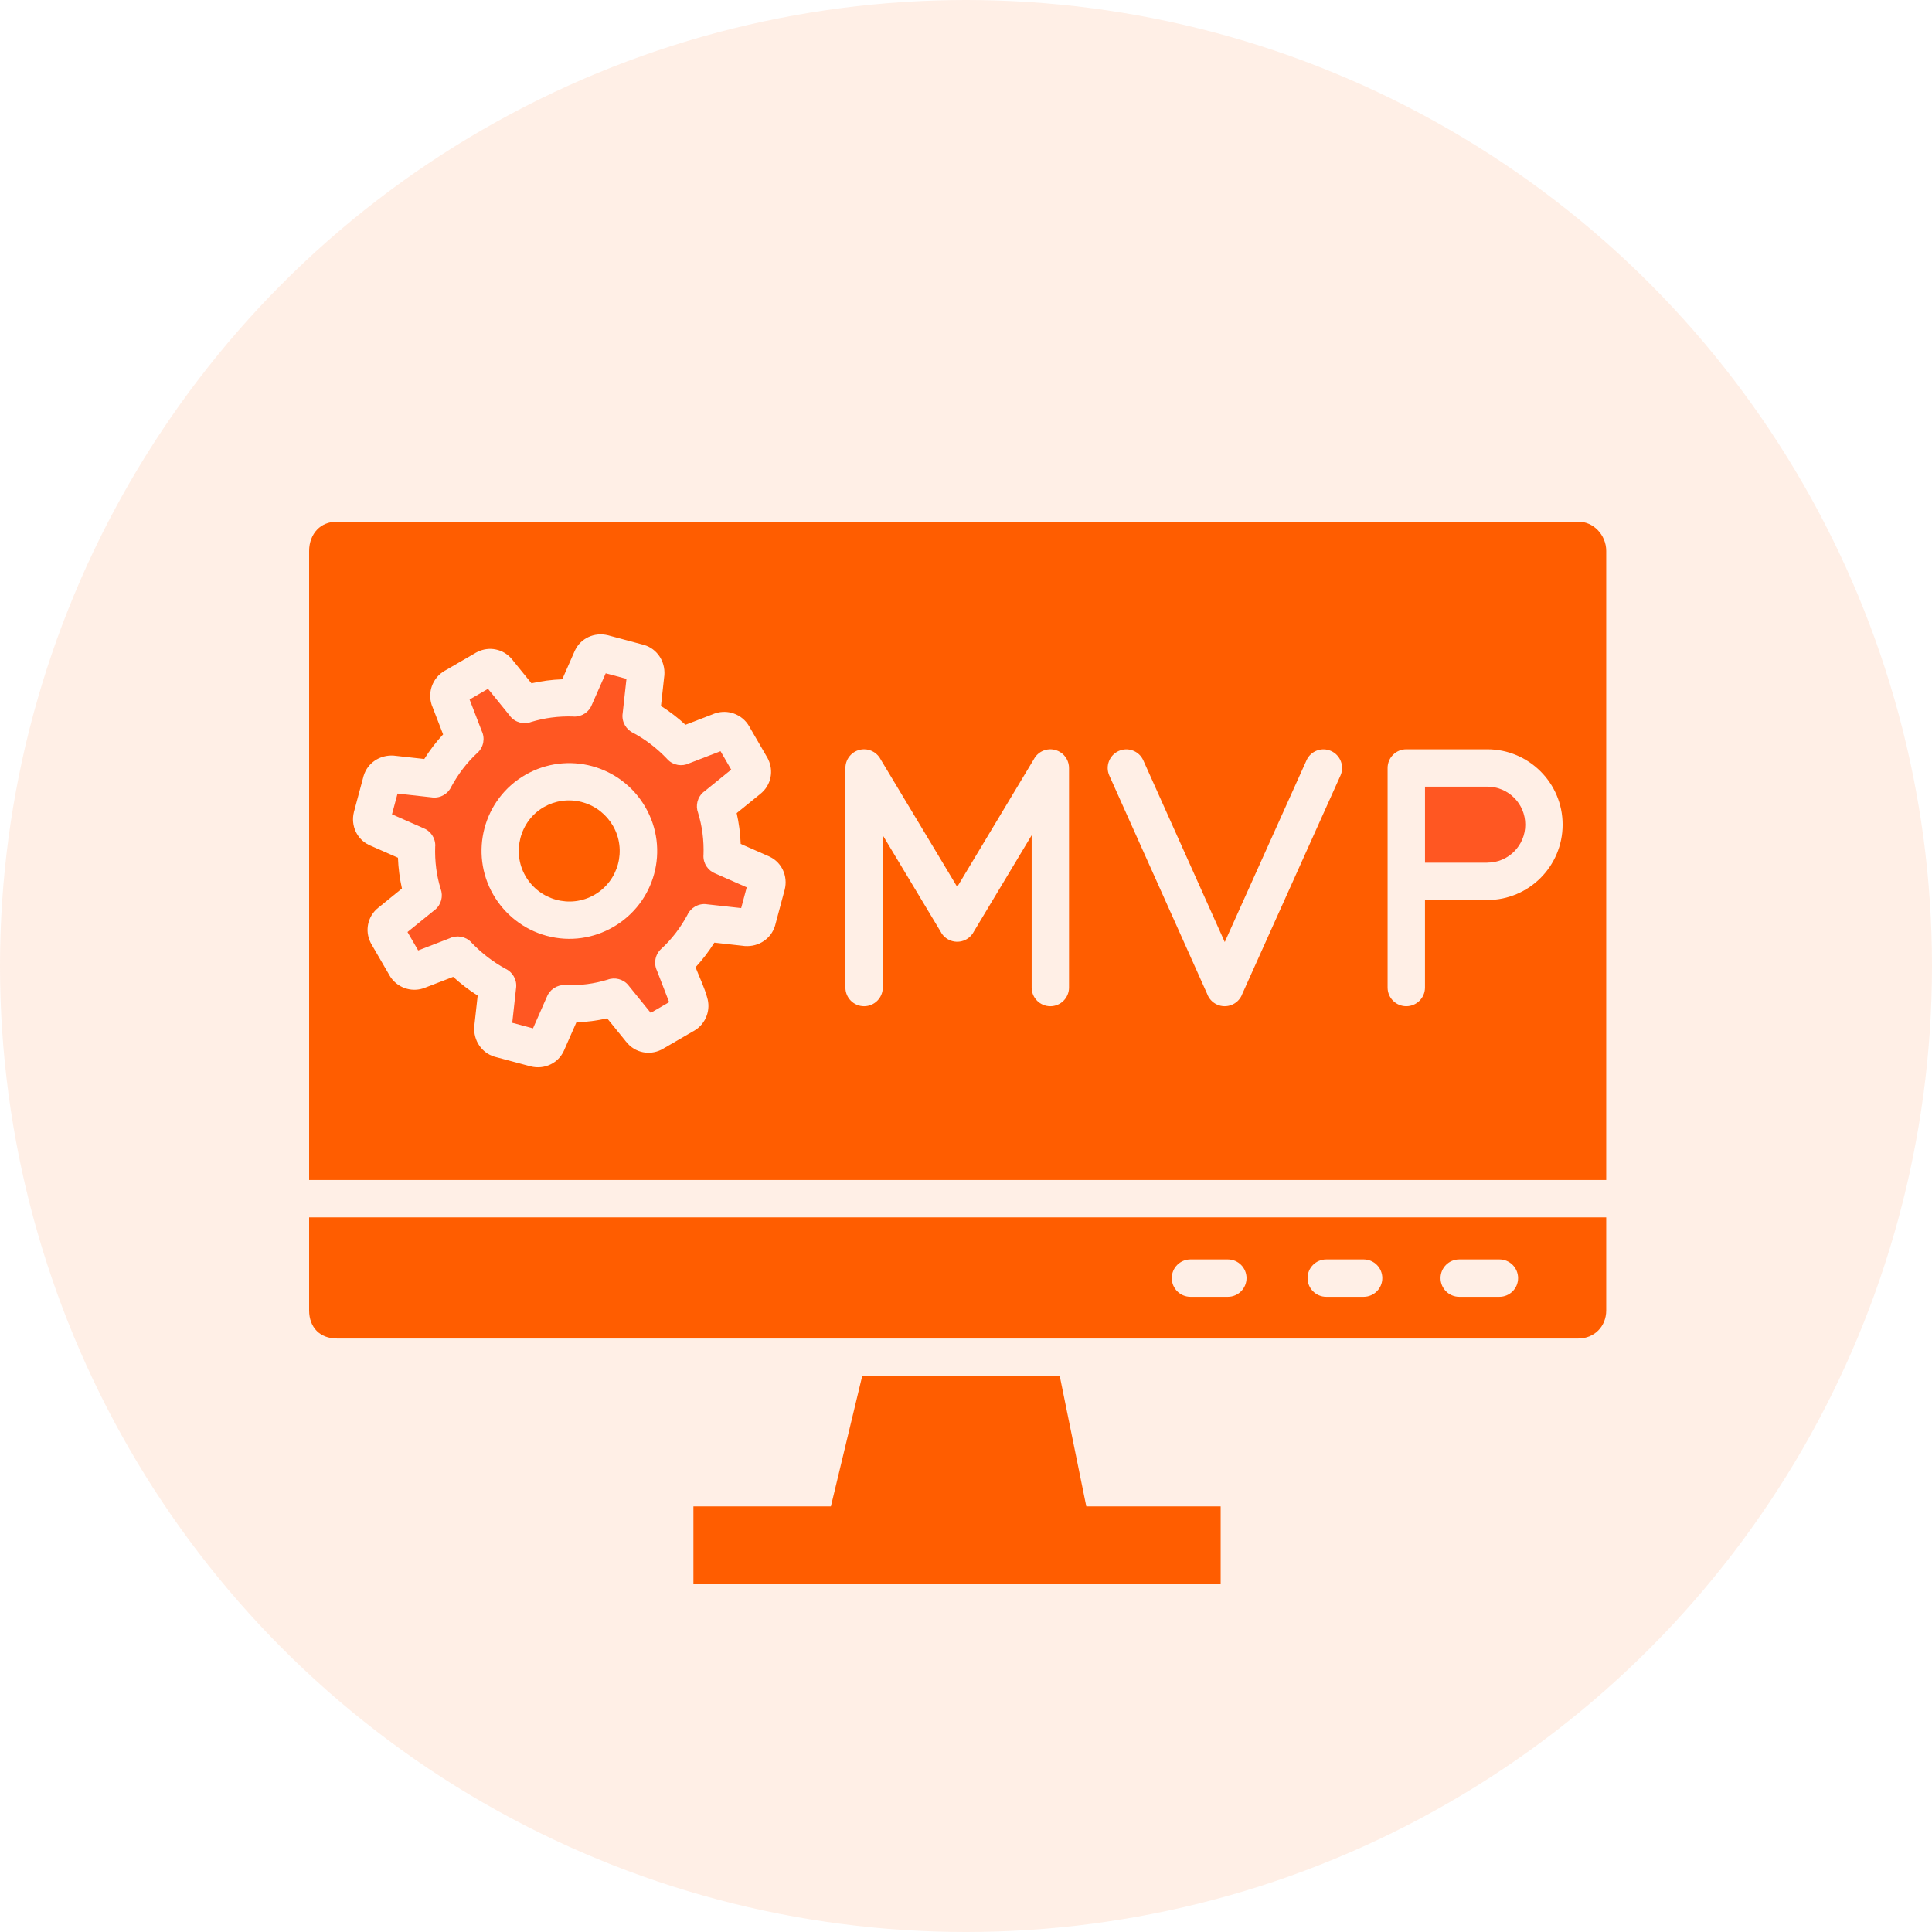 <svg width="100" height="100" viewBox="0 0 100 100" fill="none" xmlns="http://www.w3.org/2000/svg">
<circle cx="50" cy="50" r="50" fill="#FF5D00" fill-opacity="0.1"/>
<path d="M35.891 77.97H63.181V82H35.891V77.97Z" fill="#FF5D00"/>
<path fill-rule="evenodd" clip-rule="evenodd" d="M83.138 61.077V28.515C83.138 28.102 82.97 27.715 82.696 27.434C82.438 27.168 82.083 27 81.687 27H17.451C17.013 27 16.663 27.156 16.422 27.403C16.151 27.681 16 28.08 16 28.515V61.077H83.138ZM53.398 51.115V43.234L50.412 48.208C50.332 48.368 50.208 48.508 50.043 48.607C49.585 48.882 48.991 48.734 48.716 48.276L48.718 48.273L45.692 43.234V51.115C45.692 51.649 45.259 52.082 44.725 52.082C44.191 52.082 43.758 51.649 43.758 51.115V39.751C43.758 39.217 44.191 38.783 44.725 38.783C45.105 38.783 45.434 39.003 45.592 39.322L49.545 45.905L53.537 39.256L53.536 39.253C53.811 38.795 54.405 38.647 54.863 38.922C55.168 39.105 55.336 39.43 55.332 39.762V51.115C55.332 51.649 54.899 52.082 54.365 52.082C53.831 52.082 53.398 51.649 53.398 51.115ZM62.48 51.438L57.418 40.143C57.201 39.657 57.419 39.087 57.905 38.87C58.391 38.653 58.961 38.871 59.178 39.358L63.393 48.761L67.622 39.358C67.838 38.871 68.409 38.653 68.895 38.87C69.381 39.087 69.599 39.657 69.382 40.143L64.272 51.508L64.274 51.511C64.055 51.998 63.483 52.216 62.995 51.997C62.744 51.884 62.565 51.678 62.48 51.438ZM71.822 51.115V39.751C71.822 39.217 72.255 38.783 72.789 38.783H76.98C78.055 38.783 79.032 39.22 79.74 39.927C80.444 40.632 80.881 41.605 80.881 42.684C80.881 43.759 80.445 44.736 79.738 45.444C79.033 46.148 78.06 46.585 76.98 46.585V46.581H73.757V51.115C73.757 51.649 73.323 52.082 72.789 52.082C72.255 52.082 71.822 51.649 71.822 51.115ZM39.538 48.705C39.26 48.896 38.919 48.989 38.571 48.967V48.969C38.536 48.967 38.501 48.963 38.467 48.957L36.975 48.791C36.83 49.022 36.675 49.244 36.513 49.456C36.351 49.668 36.18 49.871 36.001 50.064C36.188 50.547 36.472 51.14 36.601 51.626C36.698 51.938 36.687 52.262 36.584 52.555C36.469 52.885 36.239 53.174 35.92 53.356L35.92 53.357C35.903 53.367 35.885 53.377 35.867 53.385L34.312 54.287L34.313 54.289C34.277 54.31 34.24 54.329 34.203 54.345C33.91 54.484 33.59 54.522 33.286 54.463C32.949 54.397 32.637 54.213 32.408 53.918L32.403 53.912L32.401 53.913C32.39 53.9 32.38 53.886 32.37 53.872L31.427 52.709C31.171 52.767 30.909 52.814 30.643 52.849C30.375 52.884 30.105 52.906 29.833 52.917L29.199 54.358L29.2 54.358C29.189 54.383 29.177 54.408 29.164 54.432C29.015 54.735 28.774 54.962 28.485 55.099C28.177 55.245 27.819 55.283 27.468 55.195L27.468 55.197C27.447 55.191 27.427 55.185 27.407 55.179L25.648 54.708L25.647 54.708L25.647 54.709C25.625 54.703 25.603 54.696 25.581 54.689C25.252 54.587 24.99 54.381 24.809 54.117C24.618 53.839 24.525 53.498 24.547 53.15H24.545C24.547 53.115 24.551 53.08 24.557 53.046L24.724 51.532C24.499 51.389 24.281 51.237 24.07 51.075C23.858 50.913 23.653 50.741 23.456 50.562L22 51.123L22 51.124L21.989 51.129L21.99 51.131C21.956 51.144 21.923 51.155 21.889 51.163C21.577 51.261 21.252 51.249 20.96 51.147C20.629 51.032 20.341 50.802 20.158 50.483L20.157 50.483C20.147 50.465 20.138 50.448 20.129 50.43L19.227 48.875L19.225 48.876C19.204 48.84 19.186 48.803 19.17 48.765C19.03 48.472 18.992 48.153 19.052 47.849C19.117 47.511 19.301 47.199 19.597 46.97L19.603 46.965L19.601 46.963C19.615 46.953 19.629 46.943 19.643 46.933L20.805 45.99C20.747 45.733 20.701 45.472 20.666 45.206C20.631 44.938 20.608 44.668 20.598 44.396L19.157 43.762L19.157 43.763C19.131 43.752 19.107 43.74 19.083 43.727C18.779 43.578 18.552 43.337 18.415 43.048C18.269 42.74 18.231 42.382 18.319 42.031L18.318 42.031C18.323 42.01 18.329 41.989 18.335 41.969L18.807 40.211L18.807 40.21L18.806 40.21C18.812 40.187 18.818 40.165 18.826 40.144C18.928 39.815 19.133 39.553 19.398 39.371C19.675 39.181 20.017 39.088 20.364 39.109V39.108C20.4 39.11 20.435 39.114 20.469 39.12L21.961 39.285C22.106 39.055 22.26 38.833 22.423 38.62C22.585 38.409 22.756 38.206 22.935 38.012L22.375 36.562L22.374 36.563L22.37 36.551L22.367 36.552C22.354 36.518 22.343 36.485 22.334 36.451C22.238 36.139 22.249 35.815 22.351 35.522C22.467 35.192 22.696 34.903 23.015 34.72L23.015 34.719C23.033 34.709 23.05 34.7 23.068 34.691L24.623 33.789L24.622 33.787C24.658 33.766 24.695 33.748 24.733 33.732C25.026 33.592 25.346 33.554 25.649 33.614C25.987 33.679 26.298 33.863 26.528 34.159L26.533 34.165L26.535 34.163C26.545 34.177 26.555 34.191 26.565 34.205L27.508 35.367C27.765 35.309 28.026 35.263 28.292 35.228C28.56 35.193 28.83 35.17 29.102 35.16L29.736 33.719L29.735 33.719C29.746 33.693 29.758 33.669 29.771 33.645C29.92 33.341 30.161 33.115 30.45 32.977C30.758 32.832 31.117 32.794 31.467 32.881L31.468 32.88C31.488 32.885 31.509 32.891 31.529 32.898L33.287 33.369L33.288 33.369L33.288 33.368C33.311 33.374 33.333 33.381 33.355 33.388C33.684 33.49 33.945 33.695 34.127 33.96C34.317 34.237 34.41 34.579 34.389 34.926H34.391C34.389 34.962 34.384 34.996 34.378 35.03L34.212 36.541C34.442 36.686 34.663 36.842 34.877 37.006C35.087 37.168 35.288 37.337 35.48 37.514L36.935 36.953L36.935 36.953L36.947 36.948L36.946 36.946C36.98 36.933 37.013 36.922 37.047 36.913C37.358 36.816 37.683 36.827 37.976 36.929C38.306 37.045 38.595 37.274 38.778 37.594L38.779 37.594C38.789 37.611 38.798 37.629 38.806 37.646L39.709 39.202L39.711 39.2C39.732 39.237 39.75 39.274 39.766 39.312C39.905 39.605 39.943 39.924 39.884 40.228C39.818 40.565 39.635 40.877 39.339 41.106L39.333 41.111L39.335 41.113C39.321 41.124 39.307 41.134 39.293 41.144L38.13 42.087C38.188 42.343 38.235 42.605 38.27 42.871C38.305 43.138 38.328 43.409 38.338 43.681L39.779 44.315L39.779 44.313C39.805 44.325 39.83 44.337 39.853 44.35C40.157 44.499 40.383 44.739 40.521 45.029C40.666 45.337 40.705 45.695 40.617 46.045L40.618 46.046C40.613 46.067 40.607 46.087 40.6 46.107L40.129 47.866L40.129 47.866L40.13 47.867C40.124 47.889 40.117 47.911 40.11 47.933C40.008 48.262 39.803 48.524 39.538 48.705Z" fill="#FF5D00"/>
<path fill-rule="evenodd" clip-rule="evenodd" d="M30.769 46.316C32.015 45.598 32.448 43.991 31.727 42.745C31.397 42.174 30.854 41.726 30.178 41.532L30.143 41.523L30.118 41.517L30.119 41.515L30.117 41.515L30.117 41.514C29.421 41.334 28.719 41.446 28.146 41.776C26.906 42.491 26.485 44.114 27.199 45.348C27.921 46.595 29.515 47.038 30.769 46.316Z" fill="#FF5D00"/>
<path fill-rule="evenodd" clip-rule="evenodd" d="M34.007 50.247C33.826 49.874 33.901 49.411 34.222 49.115L34.224 49.115C34.499 48.862 34.752 48.584 34.981 48.285C35.2 47.998 35.399 47.691 35.575 47.366C35.742 46.993 36.136 46.753 36.565 46.801L36.564 46.803L38.363 47.002L38.65 45.928L37.037 45.218C36.658 45.076 36.395 44.704 36.41 44.277H36.413C36.427 43.886 36.41 43.499 36.36 43.12C36.314 42.77 36.239 42.421 36.133 42.075C35.99 41.696 36.096 41.252 36.429 40.982L36.431 40.985L37.847 39.836L37.294 38.882L35.671 39.509C35.302 39.688 34.844 39.617 34.547 39.304L34.549 39.302C34.283 39.022 34.001 38.765 33.7 38.533C33.418 38.316 33.116 38.118 32.79 37.942C32.417 37.775 32.177 37.381 32.224 36.953L32.226 36.953L32.426 35.138L31.352 34.85L30.641 36.464C30.499 36.843 30.127 37.106 29.701 37.09V37.087C29.309 37.073 28.922 37.091 28.543 37.141C28.194 37.186 27.844 37.262 27.498 37.367C27.119 37.511 26.675 37.404 26.405 37.072L26.408 37.07L25.259 35.653L24.306 36.206L24.932 37.83C25.113 38.203 25.038 38.666 24.718 38.962L24.715 38.962C24.441 39.215 24.188 39.493 23.959 39.792C23.739 40.079 23.541 40.386 23.364 40.711C23.197 41.084 22.803 41.324 22.375 41.276L22.375 41.275L20.577 41.075L20.289 42.149L21.903 42.859C22.282 43.001 22.545 43.373 22.529 43.8H22.526C22.512 44.191 22.53 44.578 22.579 44.957C22.625 45.307 22.701 45.656 22.806 46.002C22.95 46.381 22.843 46.825 22.511 47.095L22.509 47.093L21.092 48.242L21.645 49.195L23.268 48.568C23.637 48.389 24.095 48.46 24.392 48.773L24.39 48.775C24.654 49.052 24.939 49.308 25.243 49.542C25.532 49.762 25.837 49.962 26.159 50.14C26.527 50.309 26.762 50.7 26.715 51.124L26.714 51.124L26.514 52.939L27.588 53.227L28.298 51.613C28.44 51.235 28.812 50.971 29.239 50.987V50.99C29.63 51.004 30.017 50.986 30.396 50.937C30.746 50.891 31.095 50.815 31.441 50.71C31.82 50.566 32.265 50.673 32.534 51.005L32.532 51.007L33.681 52.424L34.634 51.871L34.007 50.247ZM31.735 47.986C30.728 48.567 29.503 48.763 28.301 48.439L28.294 48.438C27.086 48.11 26.119 47.322 25.536 46.316C24.281 44.146 25.019 41.359 27.192 40.107C29.373 38.851 32.145 39.602 33.404 41.778C34.665 43.958 33.915 46.73 31.735 47.986Z" fill="#FF5722"/>
<path fill-rule="evenodd" clip-rule="evenodd" d="M78.371 44.076C78.728 43.719 78.948 43.226 78.948 42.684C78.948 42.14 78.728 41.649 78.373 41.294C78.016 40.937 77.523 40.717 76.982 40.717H73.758V44.654H76.982V44.65C77.526 44.651 78.017 44.43 78.371 44.076Z" fill="#FF5722"/>
<path fill-rule="evenodd" clip-rule="evenodd" d="M83.138 63.011H16V67.831C16 68.263 16.143 68.638 16.398 68.893C16.64 69.135 16.999 69.282 17.451 69.282H81.687C82.103 69.282 82.466 69.125 82.723 68.868C82.981 68.609 83.138 68.244 83.138 67.831V63.011H83.138ZM61.618 67.122C61.084 67.122 60.651 66.689 60.651 66.154C60.651 65.62 61.084 65.187 61.618 65.187H63.553C64.087 65.187 64.52 65.62 64.52 66.154C64.52 66.689 64.087 67.122 63.553 67.122H61.618ZM67.679 66.154C67.679 65.62 68.112 65.187 68.647 65.187H70.581C71.115 65.187 71.548 65.62 71.548 66.154C71.548 66.689 71.115 67.122 70.581 67.122H68.647C68.112 67.122 67.679 66.689 67.679 66.154ZM74.562 66.154C74.562 65.62 74.996 65.187 75.53 65.187H77.609C78.143 65.187 78.576 65.62 78.576 66.154C78.576 66.689 78.143 67.122 77.609 67.122H75.53C74.996 67.122 74.562 66.689 74.562 66.154Z" fill="#FF5D00"/>
<path fill-rule="evenodd" clip-rule="evenodd" d="M56.637 79.985L54.851 71.216H44.629L42.523 79.985H56.637Z" fill="#FF5D00"/>
</svg>
